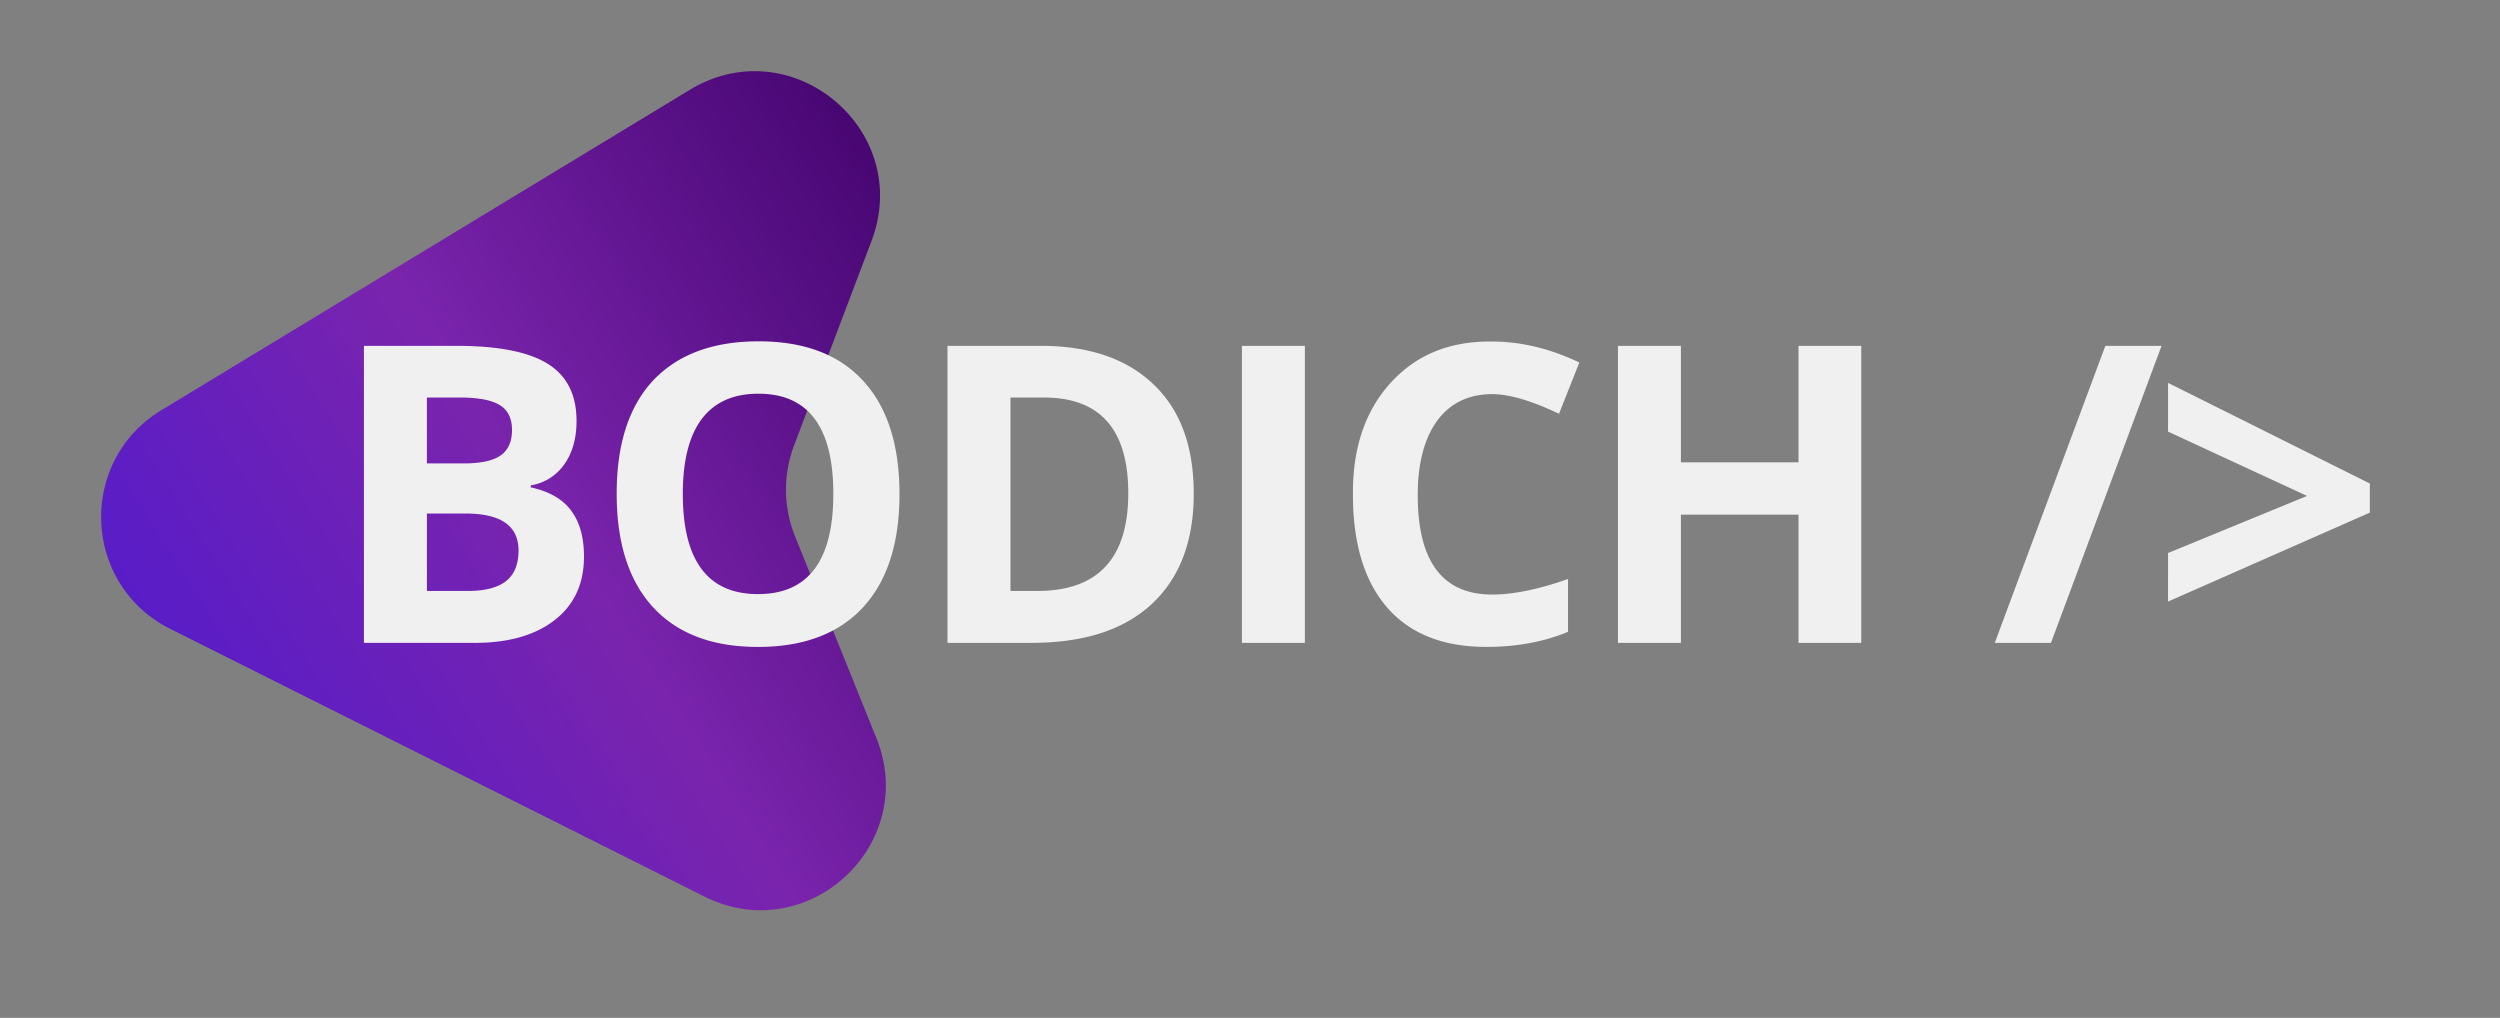<svg width="140" height="57" fill="none" xmlns="http://www.w3.org/2000/svg"><rect width="100%" height="100%" fill="#808080" stroke="none"/><g clip-path="url(#clip0_595_61)"><path d="M49.077 41.33c2.412 5.981-3.863 11.765-9.628 8.876L9.529 35.214c-4.923-2.467-5.201-9.39-.492-12.244L38.63 5.03c5.691-3.45 12.532 2.241 10.175 8.465l-4.336 11.446a7 7 0 00.054 5.097l4.554 11.292z" fill="url(#paint0_linear_595_61)"/><path d="M26.08 28.758h-2.173v4.335h2.287c.97 0 1.685-.185 2.149-.556.463-.37.695-.94.695-1.706 0-1.382-.986-2.073-2.957-2.073zm-2.173-6.497v3.691h2.047c.96 0 1.652-.148 2.073-.442.43-.295.645-.771.645-1.429 0-.657-.232-1.125-.696-1.402-.463-.279-1.205-.418-2.224-.418h-1.845zM20.38 36V19.367h5.17c2.35 0 4.061.337 5.131 1.011 1.07.666 1.605 1.732 1.605 3.198 0 .986-.232 1.799-.695 2.44a2.815 2.815 0 01-1.87 1.162v.114c1.036.227 1.79.661 2.262 1.301.48.64.72 1.5.72 2.579 0 1.525-.552 2.713-1.655 3.564-1.096.843-2.579 1.264-4.45 1.264H20.38zm22.091-13.953c-1.398 0-2.456.471-3.172 1.415-.708.944-1.062 2.343-1.062 4.196 0 3.741 1.403 5.612 4.209 5.612 2.814 0 4.221-1.87 4.221-5.612 0-3.74-1.398-5.611-4.196-5.611zm-5.89-.746c1.382-1.458 3.35-2.187 5.903-2.187 2.553 0 4.504.738 5.852 2.212 1.356 1.475 2.035 3.59 2.035 6.345s-.683 4.87-2.048 6.345c-1.365 1.474-3.324 2.212-5.877 2.212-2.545 0-4.5-.738-5.864-2.212-1.365-1.475-2.048-3.598-2.048-6.37 0-2.773.683-4.887 2.047-6.345zm21.51 11.792c3.395 0 5.093-1.824 5.093-5.473 0-3.572-1.576-5.359-4.727-5.359h-1.87v10.832h1.503zm.189-13.726c2.705 0 4.807.716 6.307 2.149 1.508 1.424 2.262 3.467 2.262 6.13 0 2.654-.78 4.71-2.338 6.167C62.952 35.271 60.702 36 57.76 36h-4.7V19.367h5.22zM73.073 36h-3.527V19.367h3.527V36zm10.49-13.928c-1.322 0-2.35.497-3.083 1.491-.725 1.003-1.087 2.393-1.087 4.171 0 3.707 1.39 5.561 4.17 5.561 1.18 0 2.596-.29 4.247-.872v2.958c-1.356.564-2.881.846-4.575.846-2.418 0-4.268-.733-5.548-2.199-1.281-1.474-1.922-3.58-1.922-6.32-.025-2.594.674-4.68 2.099-6.255 1.432-1.585 3.332-2.36 5.7-2.326 1.618 0 3.244.392 4.878 1.175l-1.137 2.87c-1.542-.734-2.79-1.1-3.741-1.1zm20.667-2.705V36h-3.514v-7.179h-6.585V36h-3.526V19.367h3.526v6.522h6.585v-6.522h3.514zm13.67 0h3.147L114.854 36h-3.147l6.193-16.633zm3.511 14.32V30.97l7.785-3.198-7.785-3.602v-2.73l11.299 5.637v1.63l-11.299 4.98z" fill="#F0F0F0"/></g><defs><linearGradient id="paint0_linear_595_61" x1="57.227" y1="11.033" x2="3.16" y2="45.353" gradientUnits="userSpaceOnUse"><stop stop-color="#3D0066"/><stop offset=".5" stop-color="#7A24AD"/><stop offset="1" stop-color="#4A19D3"/></linearGradient><clipPath id="clip0_595_61"><path fill="#fff" d="M0 0h140v57H0z"/></clipPath></defs></svg>